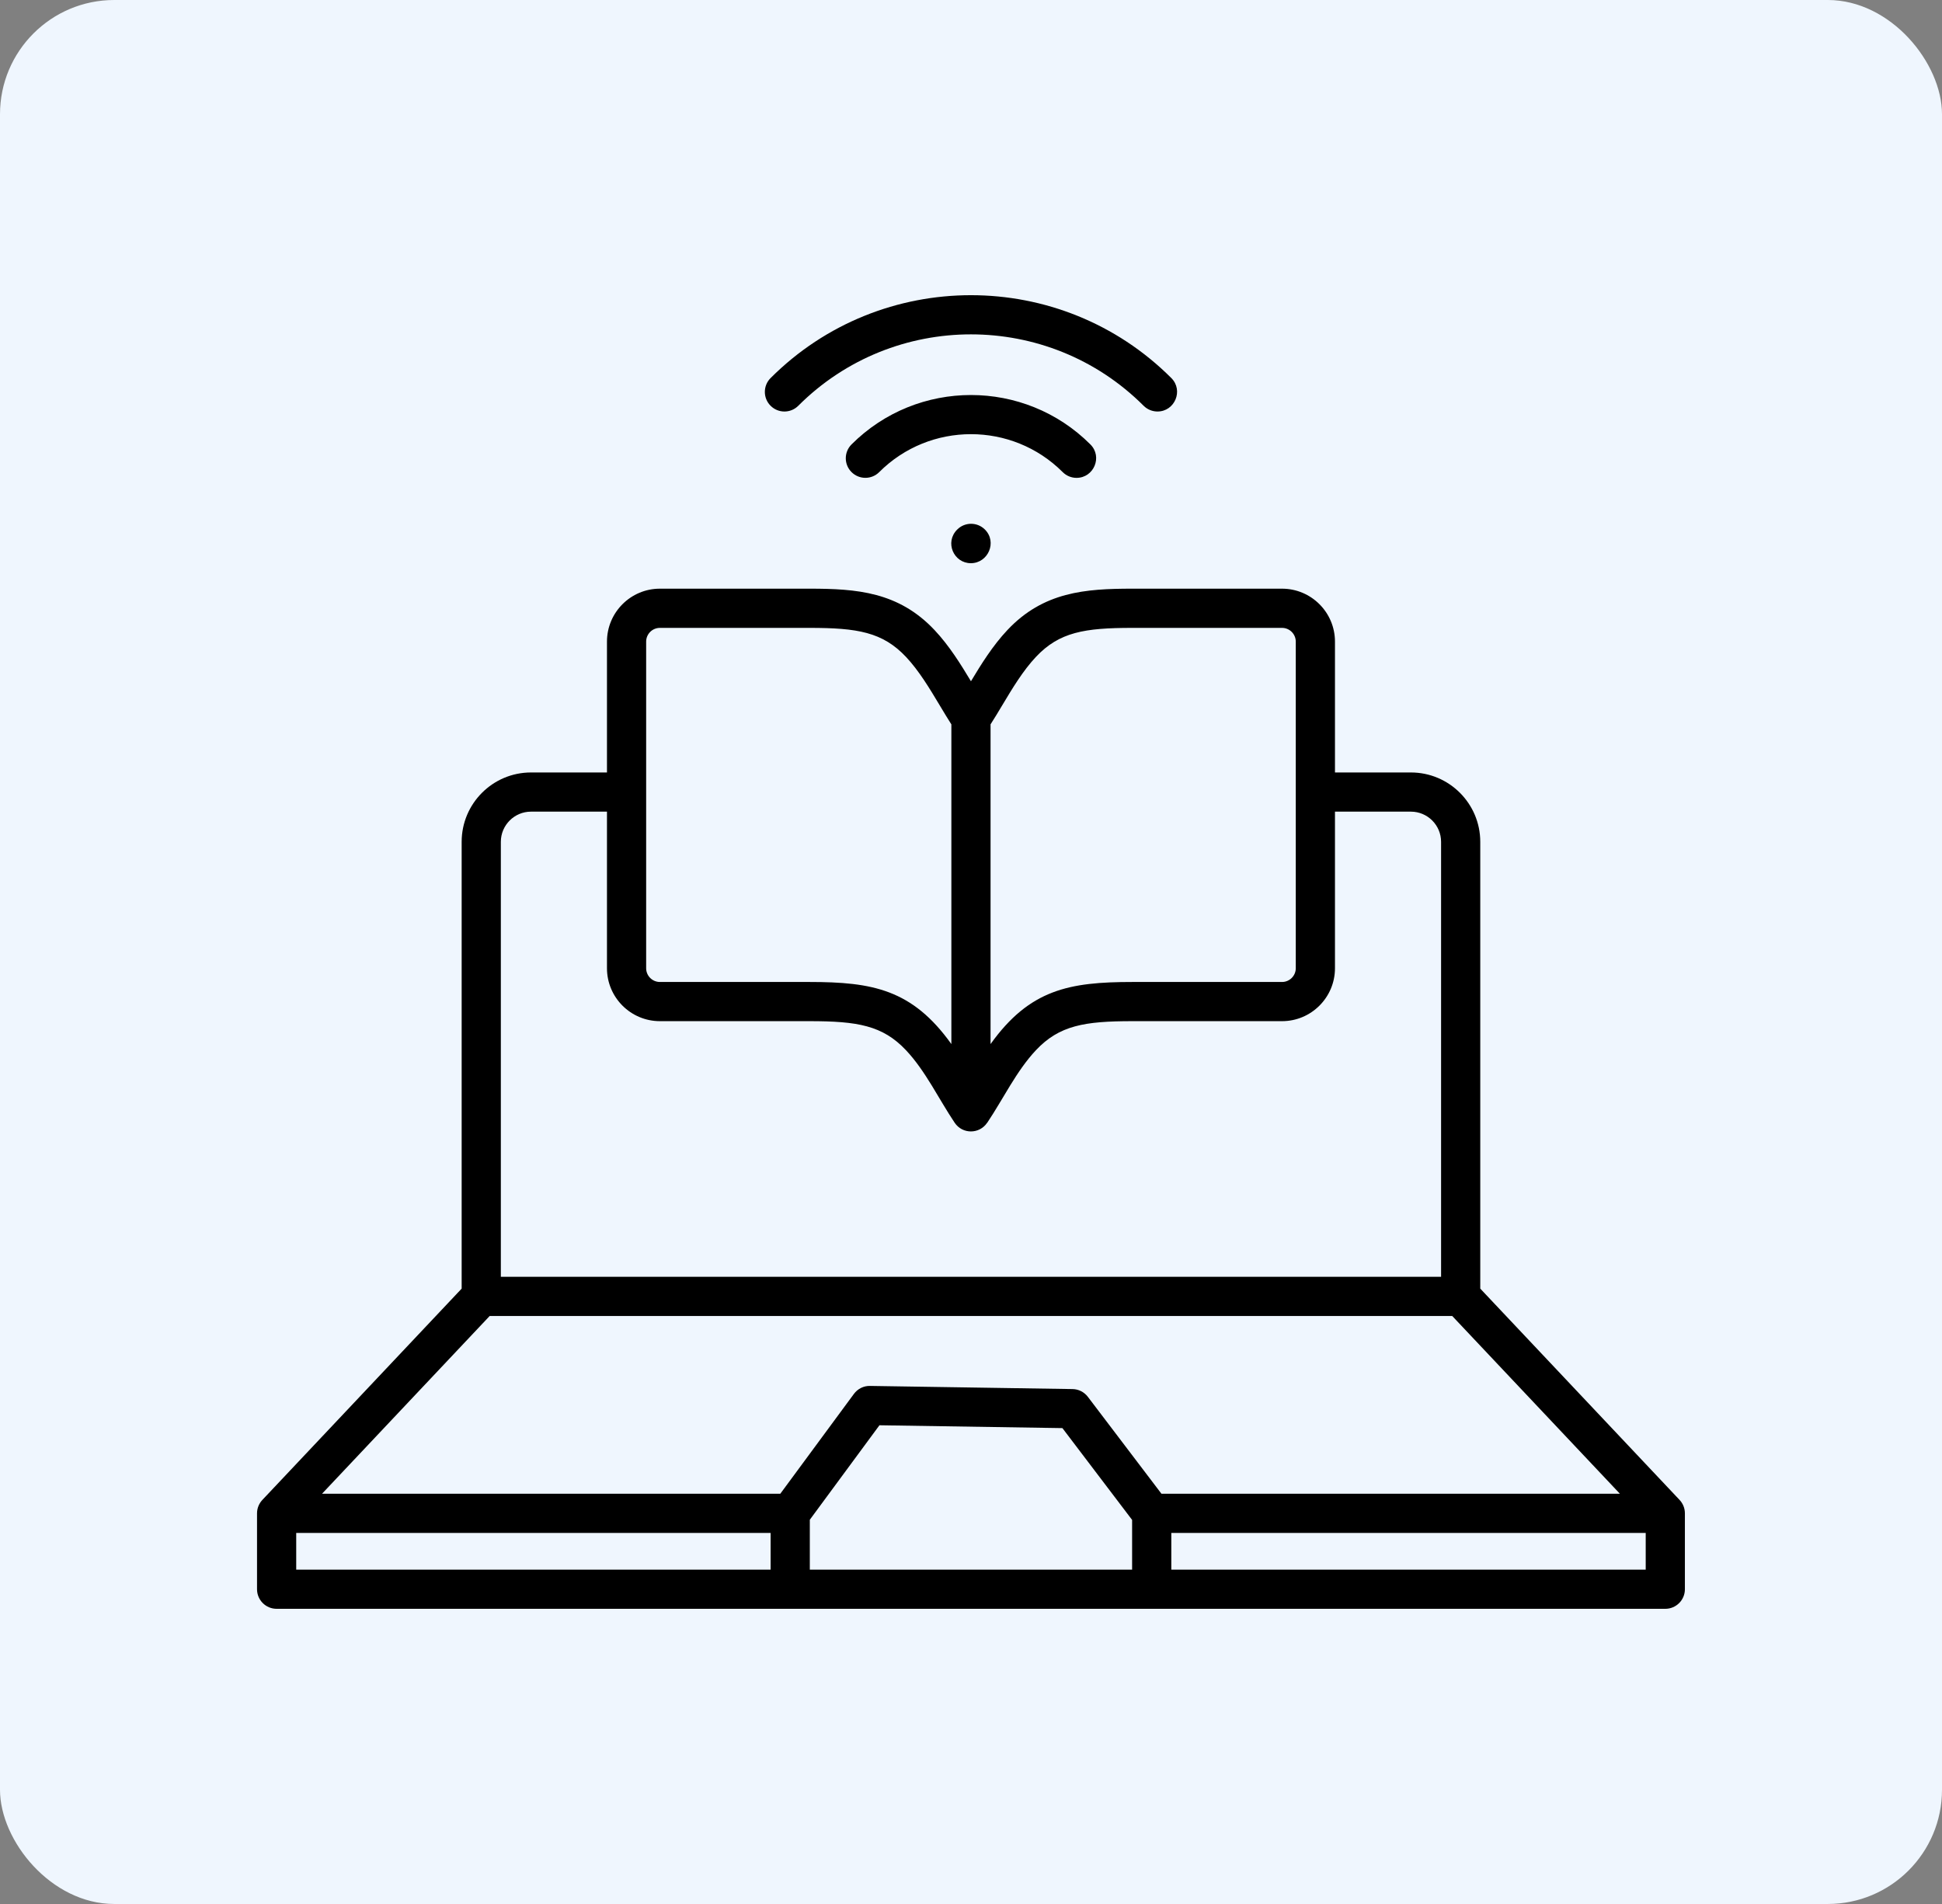 <svg xmlns="http://www.w3.org/2000/svg" width="102" height="100" viewBox="0 0 102 100" fill="none"><rect x="0" y="0" width="102" height="100" fill="#808080" stroke="none"/><rect width="102" height="100" rx="6" fill="#EFF6FE"></rect><path fill-rule="evenodd" clip-rule="evenodd" d="M40.474 21.312C40.072 20.91 40.072 20.258 40.474 19.856C46.276 14.053 55.719 14.053 61.522 19.856C62.172 20.506 61.702 21.613 60.795 21.613C60.531 21.613 60.268 21.512 60.067 21.312C55.066 16.312 46.93 16.31 41.928 21.312C41.526 21.714 40.876 21.714 40.474 21.312ZM55.815 24.795C56.017 24.997 56.281 25.098 56.542 25.098C57.451 25.098 57.922 23.992 57.271 23.342C53.812 19.882 48.184 19.882 44.725 23.342C44.323 23.743 44.323 24.394 44.725 24.795C45.127 25.197 45.779 25.197 46.18 24.795C48.837 22.139 53.159 22.139 55.815 24.795ZM51.729 27.81C52.39 28.468 51.897 29.58 50.992 29.58C50.094 29.58 49.605 28.484 50.274 27.814C50.674 27.411 51.326 27.409 51.729 27.81ZM86.438 82.44H61.521V80.511H86.438V82.44ZM15.558 80.511H40.475V82.44H15.558V80.511ZM27.889 42.629H31.88V50.853C31.88 52.386 33.126 53.633 34.661 53.633H42.522C45.031 53.633 46.357 53.854 47.587 55.16C48.615 56.252 49.312 57.734 50.143 58.969C50.552 59.577 51.442 59.576 51.85 58.966L51.852 58.969C52.683 57.733 53.387 56.246 54.409 55.16C55.638 53.854 56.965 53.633 59.475 53.633H67.335C68.87 53.633 70.117 52.386 70.117 50.853V42.629H74.105C74.979 42.629 75.69 43.34 75.69 44.214V67.059H26.306V44.214C26.306 43.34 27.017 42.629 27.889 42.629ZM33.938 33.7V50.853C33.938 51.251 34.261 51.575 34.661 51.575H42.522C45.826 51.575 47.917 51.966 49.969 54.836V38.046C49.769 37.731 49.571 37.404 49.365 37.059C48.827 36.161 48.27 35.23 47.587 34.503C46.357 33.196 45.031 32.977 42.522 32.977H34.661C34.261 32.977 33.938 33.301 33.938 33.7ZM54.409 34.503C53.726 35.23 53.169 36.161 52.631 37.059C52.425 37.404 52.228 37.732 52.027 38.044V54.836C54.083 51.967 56.16 51.575 59.475 51.575H67.335C67.734 51.575 68.058 51.251 68.058 50.853V33.7C68.058 33.302 67.734 32.977 67.335 32.977H59.475C56.965 32.977 55.638 33.196 54.409 34.503ZM61.002 78.452L57.137 73.362C56.945 73.111 56.649 72.96 56.334 72.956L45.694 72.791C45.363 72.782 45.047 72.942 44.85 73.21L40.985 78.452H16.915L25.72 69.117H76.275L85.081 78.452H61.002V78.452ZM59.462 82.44V79.828L55.801 75.006L46.191 74.857L42.534 79.819V82.44H59.462ZM88.215 78.776L77.748 67.68V44.214C77.748 42.205 76.114 40.571 74.105 40.571H70.117V33.7C70.117 32.165 68.87 30.918 67.335 30.918H59.475C57.002 30.918 54.801 31.083 52.911 33.092C52.138 33.913 51.533 34.89 50.998 35.78C50.462 34.89 49.858 33.913 49.085 33.092C47.195 31.083 44.993 30.918 42.521 30.918H34.66C33.126 30.918 31.88 32.165 31.88 33.7V40.571H27.889C25.881 40.571 24.248 42.205 24.248 44.214V67.68L13.782 78.776C13.609 78.961 13.5 79.207 13.5 79.482V83.469C13.5 84.037 13.961 84.497 14.53 84.497H87.467C88.035 84.497 88.496 84.037 88.496 83.469V79.482C88.496 79.207 88.388 78.961 88.215 78.776Z" fill="black"></path></svg>